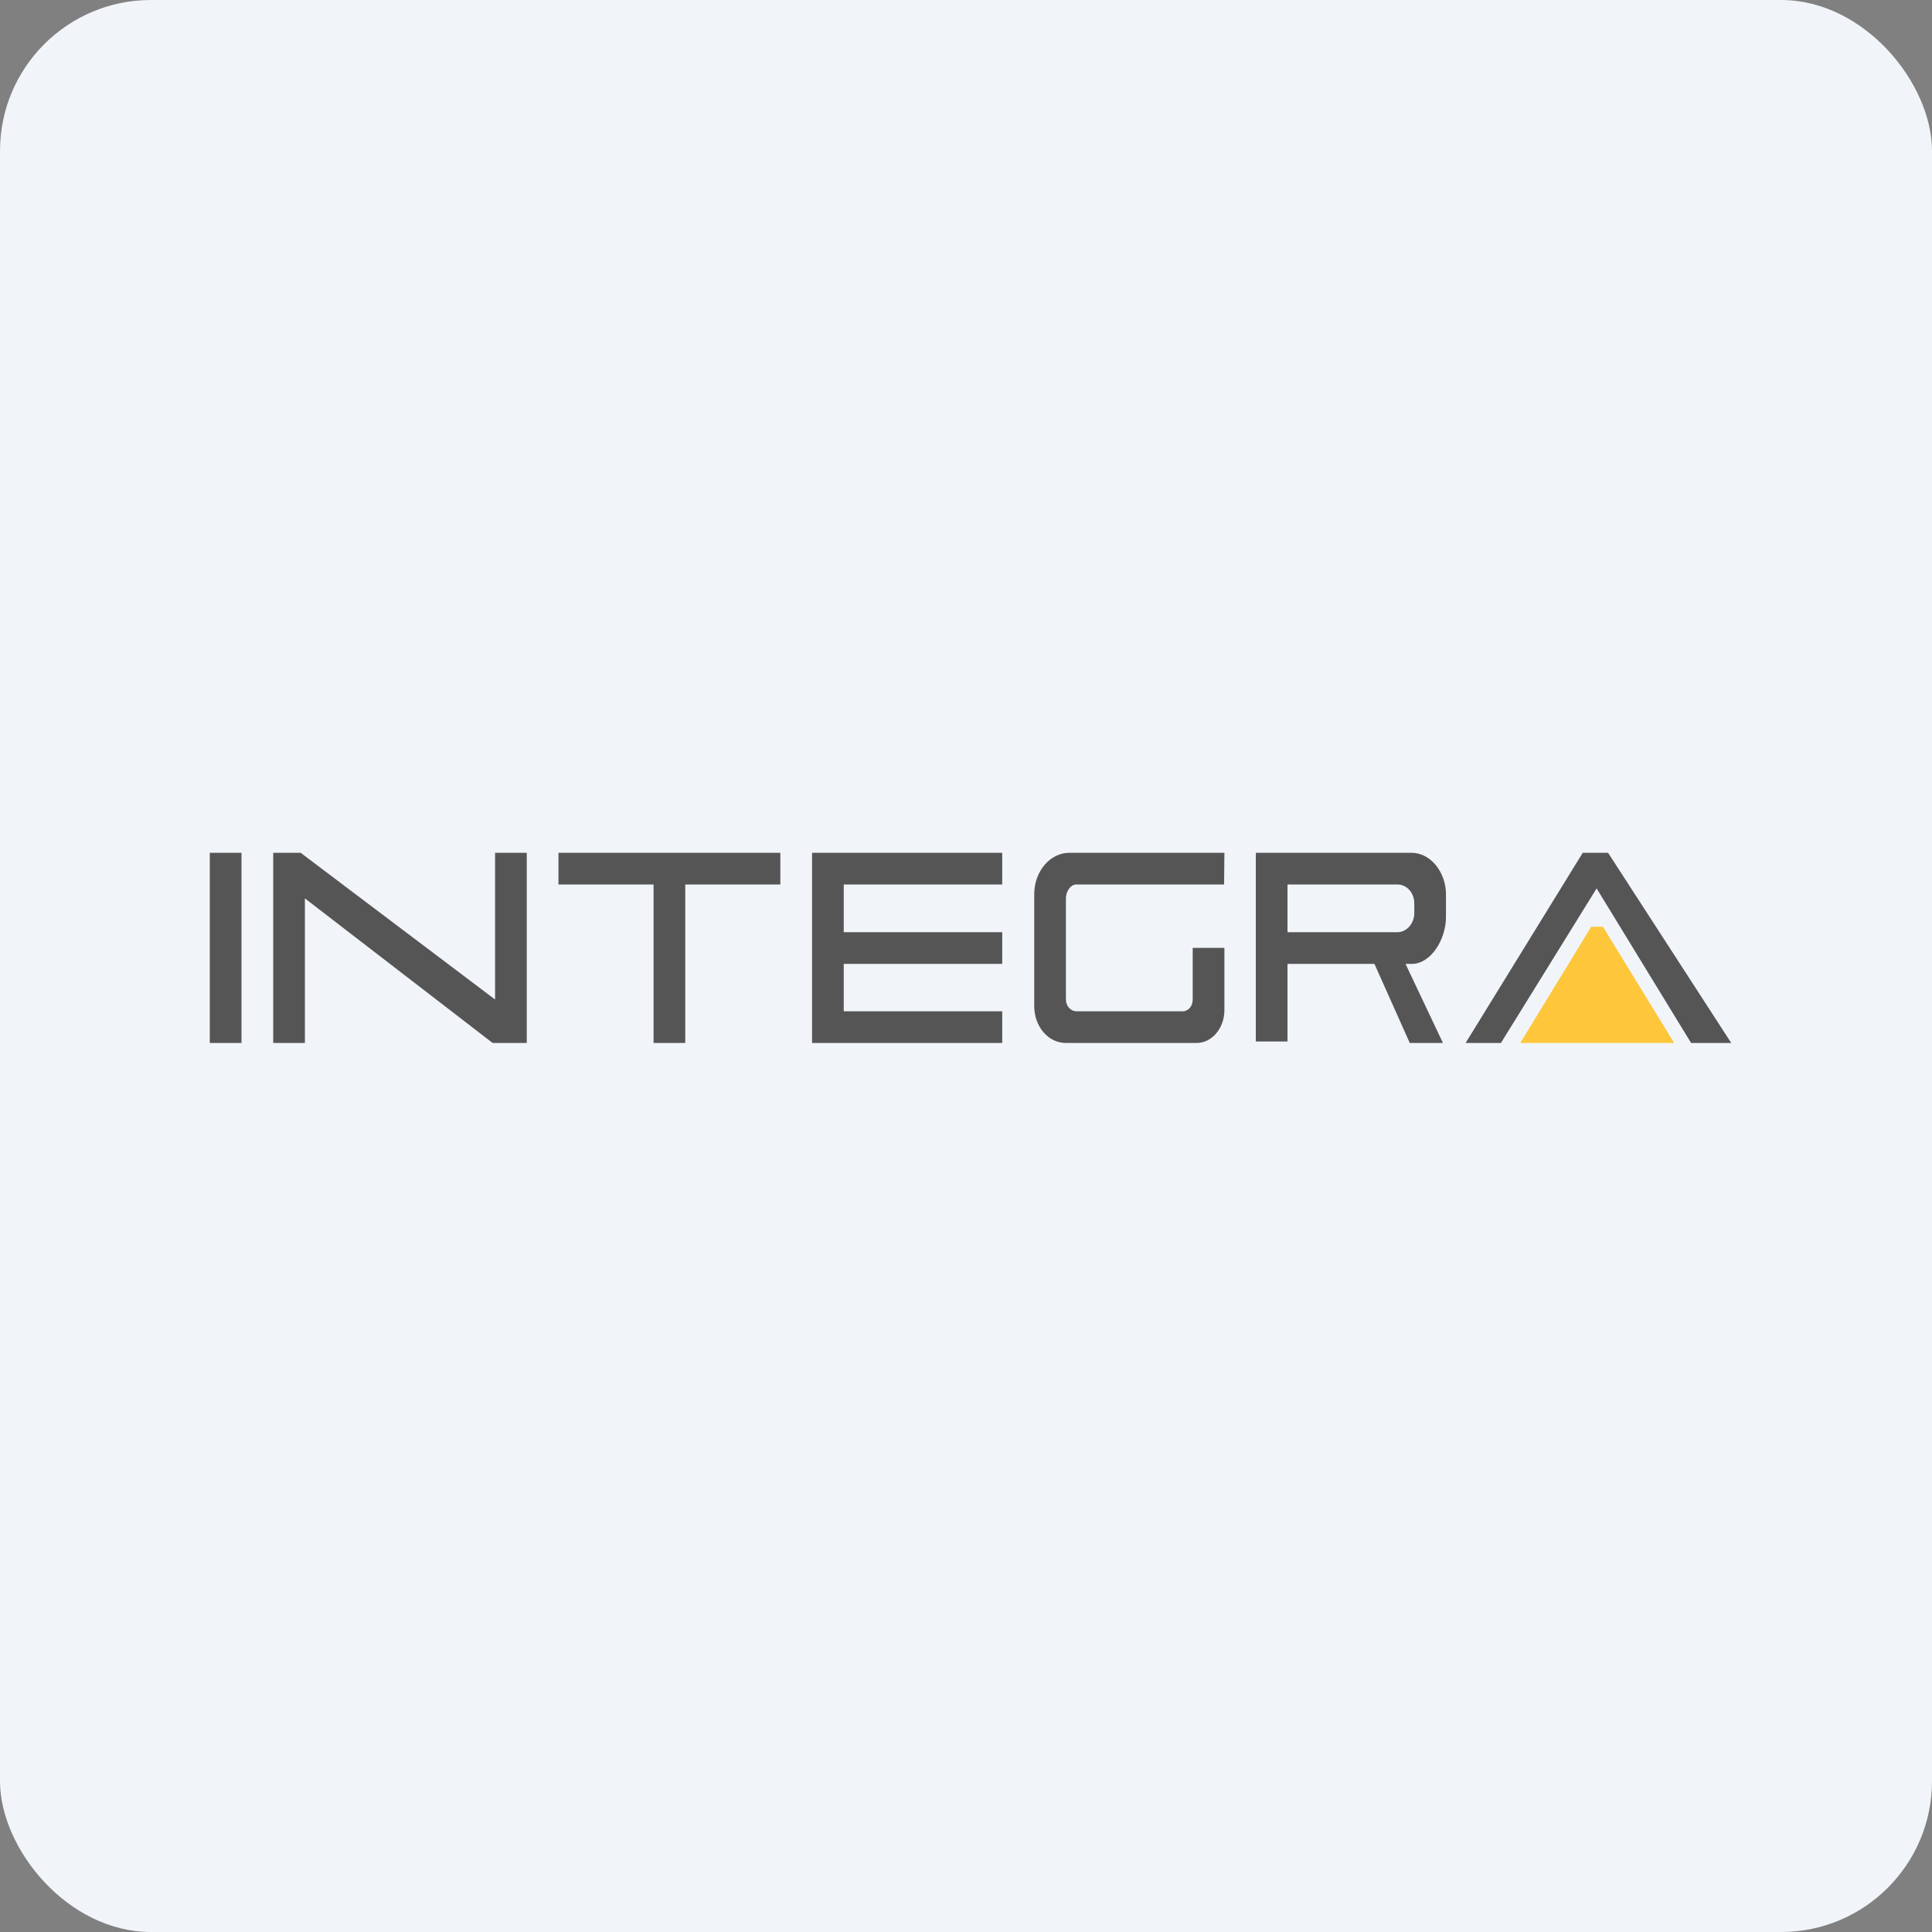 <!-- by FastBull --><svg xmlns="http://www.w3.org/2000/svg" width="64" height="64" viewBox="0 0 64 64"><rect x="0" y="0" width="64" height="64" fill="#808080" stroke="none"/><rect x="0" y="0" width="64" height="64" rx="5" ry="5" fill="#f1f5f9" /><path fill="#f1f5f9" d="M 2.75,2 L 61.55,2 L 61.55,60.80 L 2.75,60.80 L 2.75,2" /><path d="M 9.05,28.25 L 9.05,34.55 L 10.10,34.55 L 10.10,29.76 L 16.32,34.55 L 17.45,34.55 L 17.45,28.25 L 16.40,28.25 L 16.40,33.11 L 9.96,28.25 L 9.05,28.25 M 6.95,28.25 L 8,28.25 L 8,34.55 L 6.95,34.55 L 6.95,28.25 M 21.65,28.25 L 18.50,28.25 L 18.50,29.30 L 21.65,29.30 L 21.65,34.55 L 22.70,34.55 L 22.70,29.30 L 25.85,29.30 L 25.85,28.25 L 21.65,28.25 M 26.90,28.25 L 33.20,28.25 L 33.20,29.30 L 27.95,29.30 L 27.95,30.88 L 33.20,30.88 L 33.20,31.93 L 27.95,31.93 L 27.95,33.50 L 33.20,33.50 L 33.20,34.55 L 26.90,34.55 L 26.90,28.25 M 40.55,29.30 L 40.56,28.25 L 35.42,28.25 C 34.79,28.25 34.26,28.86 34.26,29.62 L 34.26,33.33 C 34.26,34 34.72,34.55 35.31,34.55 L 39.64,34.55 C 40.14,34.55 40.56,34.07 40.56,33.46 L 40.56,31.40 L 39.51,31.40 L 39.51,33.11 C 39.51,33.33 39.37,33.50 39.17,33.50 L 35.66,33.50 C 35.47,33.50 35.31,33.33 35.31,33.11 L 35.31,29.75 C 35.31,29.54 35.46,29.30 35.65,29.30 L 40.55,29.30 M 41.60,28.25 L 41.60,34.50 L 42.65,34.50 L 42.65,31.93 L 45.53,31.93 L 46.70,34.55 L 47.80,34.55 L 46.56,31.93 L 46.77,31.93 C 47.40,31.93 47.90,31.12 47.90,30.38 L 47.90,29.63 C 47.90,28.89 47.39,28.25 46.76,28.25 L 41.60,28.25 L 41.60,28.25 M 42.65,29.30 L 46.29,29.30 C 46.61,29.30 46.85,29.58 46.85,29.93 L 46.85,30.25 C 46.85,30.59 46.60,30.88 46.29,30.88 L 42.65,30.88 L 42.65,29.30 M 48.55,34.55 L 49.72,34.55 L 52.89,29.43 L 56.02,34.55 L 57.35,34.55 L 53.27,28.25 L 52.43,28.25 L 48.55,34.55 L 48.55,34.55" fill="#565556" /><path d="M 55.46,34.55 L 50.36,34.55 L 52.71,30.70 L 53.10,30.70 L 55.46,34.55" fill="#fec73b" /></svg>